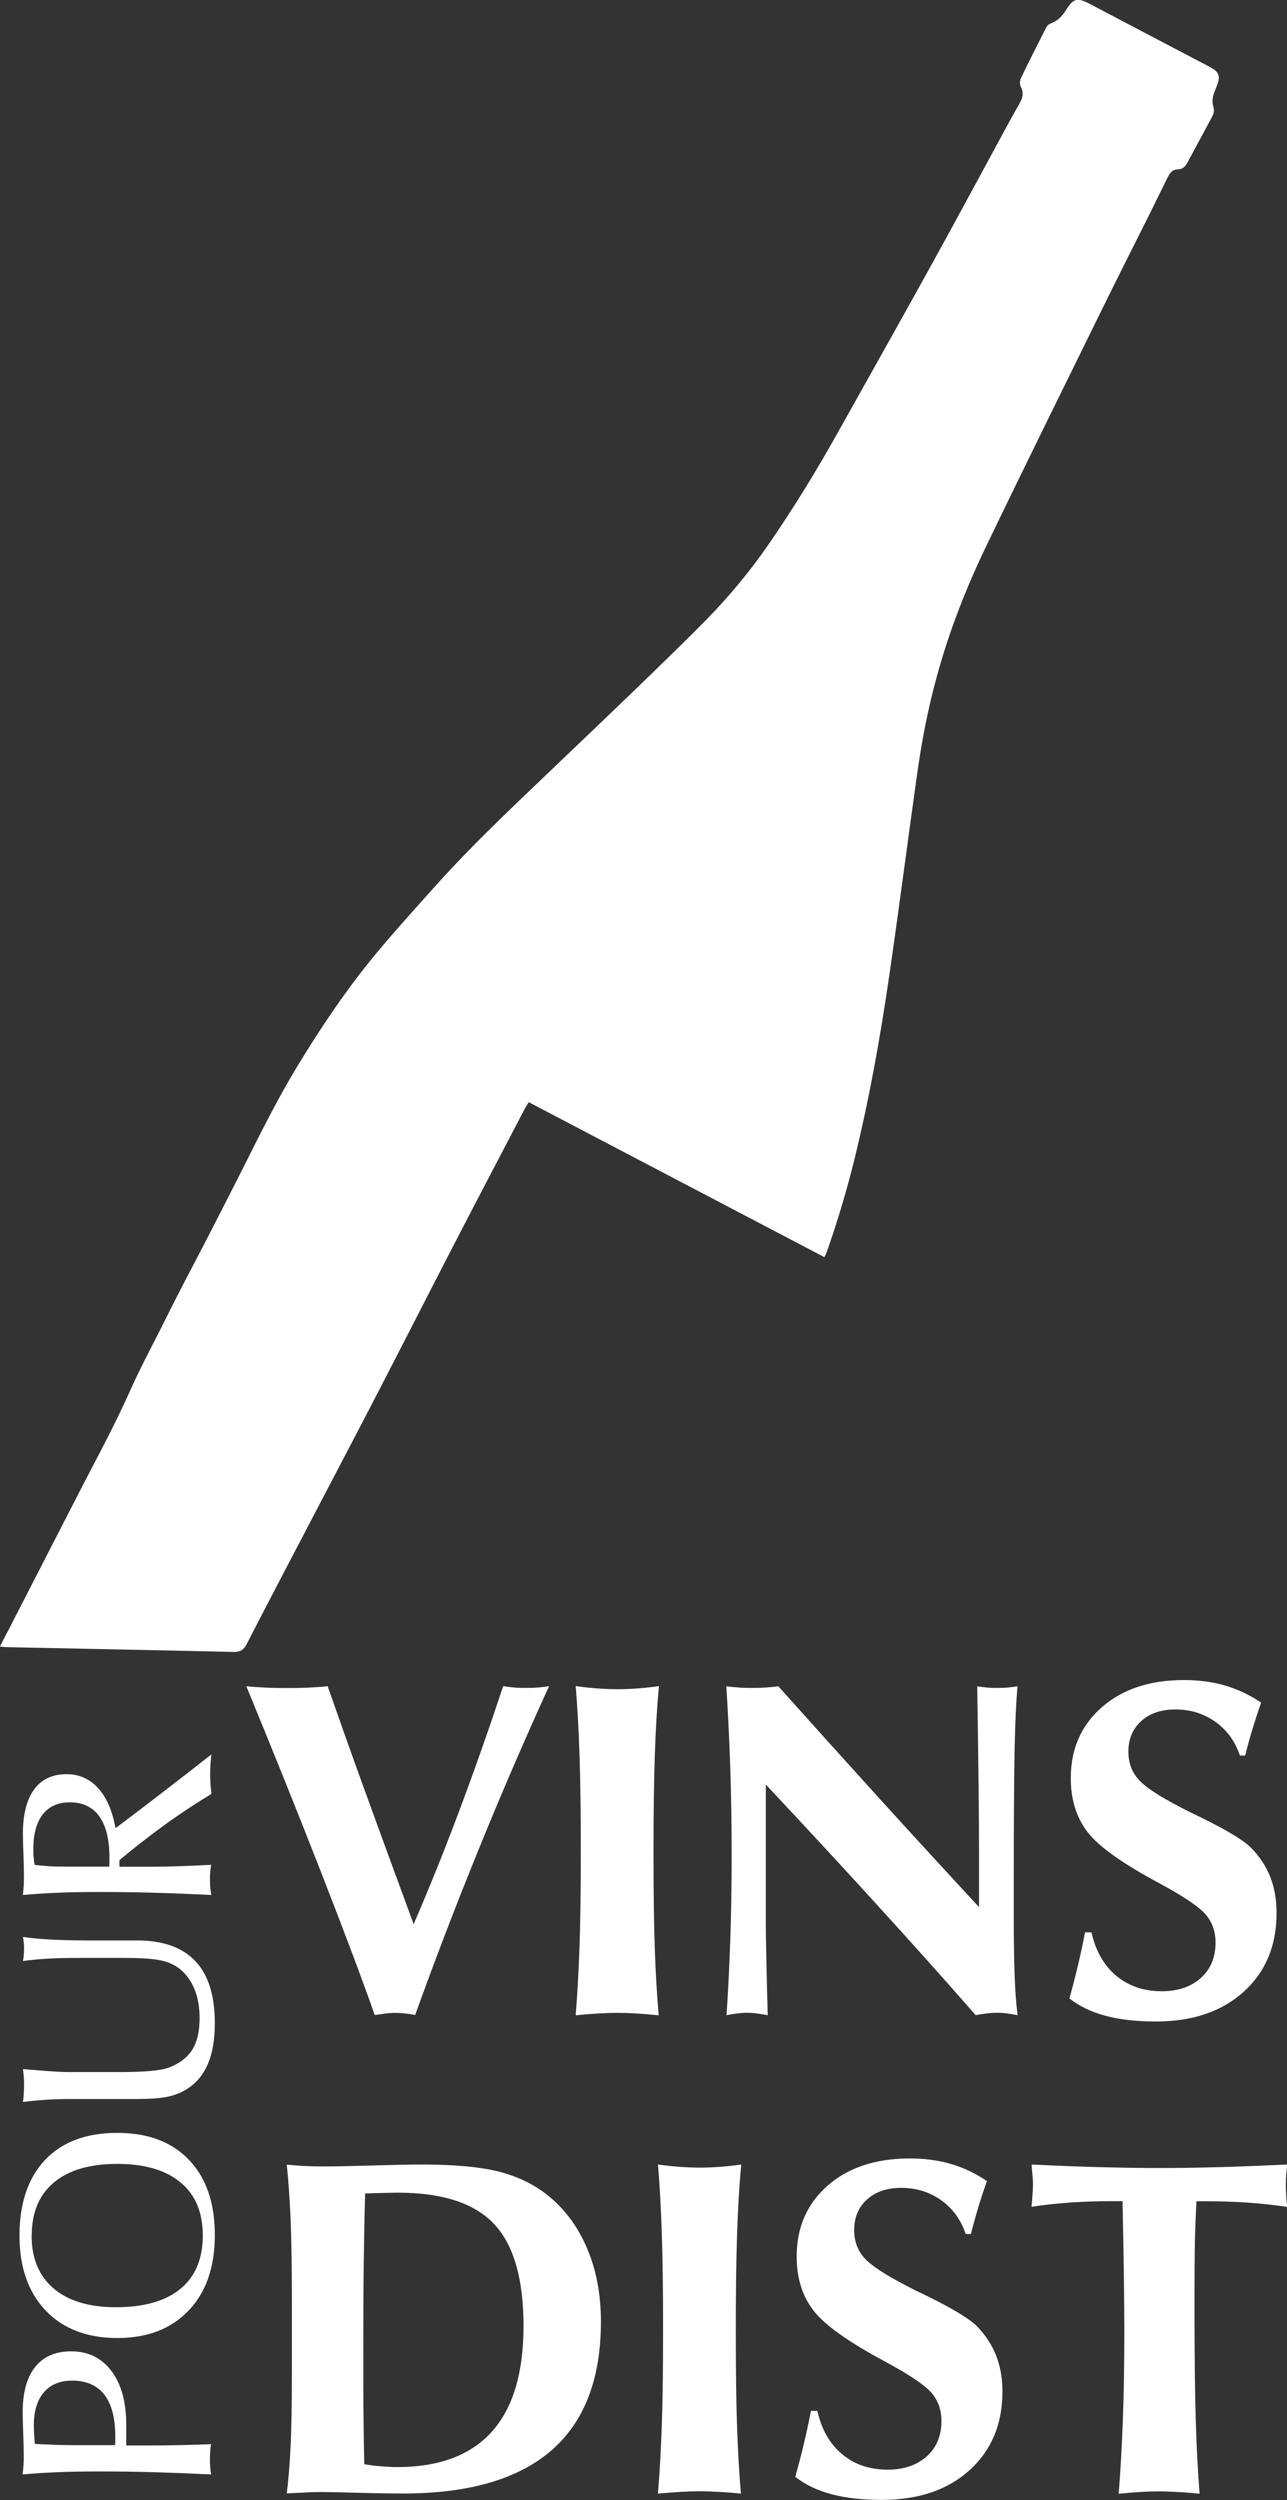 <?xml version="1.0" encoding="UTF-8"?><svg id="Calque_3" xmlns="http://www.w3.org/2000/svg" viewBox="0 0 120.9 234.74"><rect x="0" y="0" width="120.9" height="234.74" fill="#333333" stroke="none"/><defs><style>.cls-1,.cls-2{fill:#fff;}.cls-2{fill-rule:evenodd;}</style></defs><path class="cls-2" d="m0,154.6c.34-.68.63-1.24.93-1.81,2.05-4,4.11-7.99,6.16-11.99,1.74-3.41,3.6-6.77,5.15-10.26,1.07-2.39,2.32-4.66,3.47-7,1.16-2.34,2.4-4.65,3.6-6.97,1.2-2.33,2.39-4.65,3.57-6.99,1.62-3.23,3.23-6.47,5.11-9.56,2.23-3.66,4.62-7.21,7.36-10.51,1.73-2.08,3.56-4.09,5.36-6.11,2.55-2.86,5.28-5.55,8.04-8.2,2.4-2.3,4.81-4.6,7.22-6.9,1.73-1.66,3.47-3.32,5.2-5,1.75-1.71,3.52-3.41,5.23-5.16,2.13-2.18,4.08-4.53,5.81-7.04,2.35-3.41,4.51-6.93,6.53-10.55,2.91-5.21,5.85-10.41,8.73-15.63,2.44-4.41,4.82-8.85,7.23-13.28.36-.67.74-1.33,1.11-1.99.26-.48.38-.95.09-1.49-.11-.21-.11-.58,0-.81.77-1.61,1.58-3.2,2.39-4.79.08-.15.25-.3.42-.36.64-.23,1.07-.68,1.42-1.24.71-1.14,1.07-1.21,2.27-.58,3.47,1.83,6.95,3.65,10.42,5.47.38.2.77.39,1.13.61.5.31.65.72.47,1.29-.09.29-.22.58-.33.87-.18.45-.25.92-.11,1.4.11.35.04.64-.12.95-.77,1.42-1.53,2.85-2.3,4.27-.2.37-.43.65-.92.66-.55.01-.81.45-1.02.89-.55,1.11-1.09,2.22-1.64,3.33-1.48,2.96-2.97,5.9-4.43,8.87-3.65,7.43-7.32,14.84-10.91,22.3-1.87,3.88-3.44,7.89-4.59,12.06-.86,3.1-1.47,6.25-1.91,9.43-.88,6.26-1.69,12.54-2.6,18.8-.84,5.77-1.86,11.5-3.25,17.17-.73,2.98-1.61,5.92-2.63,8.82-.05.15-.13.29-.22.47-9.26-4.85-18.48-9.68-27.77-14.55-.15.24-.27.43-.38.63-2.25,4.3-4.5,8.59-6.73,12.9-2.27,4.39-4.51,8.8-6.79,13.2-1.92,3.72-3.87,7.42-5.81,11.13-2.27,4.34-4.55,8.68-6.79,13.03-.3.58-.64.74-1.27.73-7.09-.17-14.18-.3-21.27-.45-.16,0-.32-.03-.59-.05Z"/><path class="cls-1" d="m35.2,189.2c-1.19-3.39-2.85-7.8-4.97-13.23-2.12-5.43-4.48-11.31-7.09-17.64.59.06,1.2.1,1.82.13.63.03,1.3.04,2.02.04s1.37-.01,2-.04c.62-.03,1.23-.07,1.8-.13.96,2.75,2.09,5.95,3.41,9.58,1.32,3.64,2.87,7.89,4.67,12.76,1.44-3.33,2.86-6.85,4.26-10.58,1.4-3.72,2.78-7.65,4.15-11.77.34.06.68.1,1.02.13.34.03.71.04,1.1.04s.8-.01,1.16-.04c.36-.03.7-.07,1.03-.13-2.31,5.06-4.52,10.17-6.61,15.32-2.1,5.15-4.09,10.33-5.97,15.56-.34-.07-.67-.12-.98-.15-.32-.03-.62-.05-.92-.05s-.58.02-.89.06c-.32.04-.65.09-1,.14Z"/><path class="cls-1" d="m54.08,189.22c.16-1.99.28-4.13.36-6.43.08-2.3.12-5.29.12-8.99s-.04-6.58-.12-9c-.08-2.42-.2-4.58-.36-6.48.65.09,1.3.16,1.95.21.66.05,1.31.08,1.98.08s1.32-.03,1.97-.08c.65-.05,1.29-.12,1.92-.21-.18,1.93-.31,4.11-.39,6.54-.08,2.43-.12,5.41-.12,8.95,0,3.84.04,6.9.12,9.18.08,2.27.2,4.35.37,6.24-.72-.07-1.4-.13-2.04-.17-.64-.04-1.25-.06-1.82-.06-.6,0-1.23.02-1.87.06-.64.04-1.33.09-2.06.17Z"/><path class="cls-1" d="m68.25,189.22c.15-2.16.26-4.5.35-7,.09-2.5.13-5.22.13-8.15,0-2.77-.04-5.47-.13-8.11-.09-2.63-.21-5.17-.37-7.62.37.04.75.08,1.15.11.4.03.83.04,1.3.04s.88-.01,1.28-.04.78-.06,1.15-.12c3.08,3.44,6.19,6.89,9.33,10.35,3.14,3.46,6.32,6.92,9.53,10.39v-5.32c0-.99-.01-2.9-.04-5.74-.03-2.84-.07-6.07-.13-9.67.28.04.57.08.88.11.31.03.63.04.97.04.38,0,.73-.01,1.05-.04.32-.03.61-.07.89-.11-.13,1.28-.22,3.26-.28,5.93-.05,2.67-.08,6.98-.08,12.91v2.5c0,2.41.03,4.33.08,5.74.05,1.41.14,2.68.28,3.8-.35-.07-.69-.13-1-.17-.32-.04-.63-.06-.94-.06s-.61.02-.94.06c-.33.04-.68.09-1.05.17-2.81-3.21-5.82-6.58-9.03-10.1-3.21-3.53-6.77-7.38-10.69-11.56v13.21c0,.54.01,1.59.05,3.13.03,1.55.07,3.32.13,5.32-.38-.07-.73-.13-1.04-.17-.31-.04-.61-.06-.91-.06-.28,0-.58.02-.89.06-.32.04-.66.09-1.03.17Z"/><path class="cls-1" d="m100.45,187.67c.27-.93.52-1.91.77-2.95.25-1.04.49-2.13.71-3.28h.6c.4,1.75,1.17,3.11,2.33,4.08,1.16.96,2.58,1.45,4.27,1.45,1.53,0,2.76-.42,3.68-1.25.92-.83,1.38-1.94,1.38-3.32,0-1-.29-1.86-.88-2.58-.59-.72-2.02-1.7-4.31-2.94-3.5-1.87-5.78-3.48-6.83-4.85-1.05-1.36-1.58-3.05-1.58-5.07,0-2.74.97-4.96,2.92-6.66,1.94-1.7,4.51-2.55,7.71-2.55,1.4,0,2.69.17,3.88.52,1.18.35,2.31.88,3.37,1.6-.31.88-.59,1.74-.84,2.57-.25.83-.47,1.63-.66,2.4h-.49c-.46-1.34-1.22-2.4-2.31-3.17-1.08-.77-2.34-1.16-3.76-1.16-1.32,0-2.39.36-3.2,1.09-.81.73-1.21,1.69-1.21,2.88,0,1,.3,1.86.91,2.56.6.71,1.94,1.6,4.02,2.67.46.25,1.12.58,1.99.99,2.41,1.19,3.95,2.13,4.62,2.81.81.84,1.41,1.76,1.8,2.76.39,1,.58,2.12.58,3.36,0,3.06-1.03,5.53-3.09,7.39-2.06,1.86-4.81,2.79-8.26,2.79-1.81,0-3.38-.18-4.7-.53-1.32-.35-2.45-.89-3.38-1.61Z"/><path class="cls-1" d="m26.94,234.14c.16-1.31.28-2.8.36-4.46.08-1.66.12-3.97.12-6.93v-6.47c0-3.34-.04-5.96-.12-7.87-.08-1.91-.2-3.62-.36-5.16.57.06,1.15.1,1.71.13.57.03,1.17.04,1.8.04.96,0,2.46-.03,4.52-.09,2.05-.06,3.62-.09,4.71-.09,3.02,0,5.4.22,7.15.66,1.75.44,3.28,1.17,4.57,2.19,1.62,1.28,2.87,2.95,3.74,5,.88,2.05,1.31,4.35,1.31,6.9,0,5.37-1.55,9.41-4.66,12.1-3.11,2.69-7.75,4.04-13.93,4.04-1.1,0-2.51-.02-4.22-.07-1.71-.04-2.86-.07-3.47-.07s-1.41.03-2.45.09c-.35.02-.62.03-.8.04Zm7.27-2.76c.56.09,1.1.16,1.62.2.52.04,1.01.07,1.47.07,3.95,0,6.91-1.11,8.9-3.32,1.99-2.22,2.98-5.52,2.98-9.93s-.92-7.62-2.77-9.58c-1.85-1.96-4.87-2.94-9.06-2.94-.28,0-.9.02-1.86.04-.5.01-.9.03-1.19.04-.06,2-.1,4.16-.13,6.48-.03,2.32-.04,4.89-.04,7.72,0,3,0,5.29.02,6.85.01,1.56.04,3.02.07,4.37Z"/><path class="cls-1" d="m61.81,234.14c.16-1.99.28-4.13.36-6.43.08-2.3.12-5.29.12-8.99s-.04-6.58-.12-9c-.08-2.42-.2-4.58-.36-6.48.65.09,1.3.16,1.95.21.65.05,1.31.08,1.98.08s1.32-.03,1.97-.08c.65-.05,1.29-.12,1.92-.21-.18,1.93-.31,4.11-.39,6.54-.08,2.43-.12,5.41-.12,8.94,0,3.84.04,6.9.12,9.18.08,2.27.2,4.35.36,6.24-.72-.07-1.4-.13-2.04-.16-.64-.04-1.25-.06-1.82-.06-.6,0-1.23.02-1.87.06-.64.04-1.33.09-2.06.16Z"/><path class="cls-1" d="m74.7,232.6c.26-.93.52-1.91.77-2.95.25-1.04.49-2.13.71-3.28h.6c.4,1.75,1.17,3.11,2.33,4.07,1.16.97,2.58,1.45,4.27,1.45,1.53,0,2.76-.42,3.68-1.25.92-.83,1.38-1.94,1.38-3.32,0-1-.29-1.86-.88-2.58-.59-.72-2.02-1.7-4.31-2.94-3.5-1.87-5.78-3.48-6.83-4.85-1.05-1.36-1.58-3.05-1.58-5.07,0-2.74.97-4.96,2.91-6.66,1.94-1.7,4.51-2.55,7.71-2.55,1.4,0,2.69.17,3.88.52,1.18.35,2.31.88,3.37,1.6-.31.88-.59,1.74-.84,2.57-.25.83-.47,1.63-.66,2.4h-.49c-.46-1.34-1.23-2.4-2.31-3.17-1.08-.77-2.34-1.16-3.76-1.16-1.33,0-2.39.36-3.2,1.09-.81.73-1.21,1.69-1.21,2.88,0,1,.3,1.85.91,2.56.6.71,1.94,1.6,4.02,2.67.46.25,1.12.58,1.99.99,2.41,1.19,3.95,2.13,4.62,2.81.81.84,1.41,1.76,1.8,2.76.39,1,.59,2.12.59,3.36,0,3.06-1.03,5.52-3.09,7.39-2.06,1.86-4.81,2.79-8.26,2.79-1.81,0-3.38-.18-4.7-.53-1.32-.35-2.45-.89-3.38-1.61Z"/><path class="cls-1" d="m105.09,234.14c.18-2.27.31-4.66.4-7.18.09-2.52.13-5.26.13-8.24,0-1.02-.02-2.6-.04-4.76-.03-2.16-.07-4.58-.13-7.28h-.95c-1.38,0-2.71.04-3.98.13-1.27.09-2.47.22-3.62.4.01-.16.04-.48.08-.96.04-.48.06-.87.06-1.16s-.03-.73-.09-1.3c-.02-.24-.03-.42-.04-.55,2.44.12,4.63.2,6.55.25,1.92.05,3.74.08,5.44.08s3.55-.03,5.49-.08c1.94-.05,4.11-.14,6.53-.25-.03.28-.06.58-.09.91-.03.32-.04.64-.04.95s.01.66.03,1c.02.35.05.72.1,1.12-1.18-.18-2.4-.31-3.67-.4-1.27-.09-2.59-.13-3.97-.13h-.88c-.07,1.15-.12,2.39-.15,3.73-.03,1.34-.04,3.33-.04,5.99,0,4.68.04,8.31.12,10.89.08,2.58.2,4.86.36,6.85-.72-.07-1.4-.13-2.04-.16-.64-.04-1.25-.06-1.82-.06s-1.17.02-1.78.06c-.61.04-1.26.09-1.93.16Z"/><path class="cls-1" d="m19.83,232.34c-1.79-.09-3.57-.16-5.32-.21-1.75-.05-3.49-.07-5.21-.07-1.47,0-2.78.02-3.96.07s-2.24.12-3.21.21c.03-.29.06-.58.08-.89.02-.31.02-.62.02-.94,0-.52-.02-1.22-.05-2.1-.03-.88-.05-1.51-.05-1.89,0-1.87.39-3.29,1.17-4.27.78-.98,1.91-1.47,3.39-1.47,1.59,0,2.85.62,3.78,1.85.93,1.23,1.39,2.92,1.39,5.07,0,.47,0,.85,0,1.12,0,.28,0,.54,0,.8h2.16c.92,0,1.87-.01,2.83-.03.96-.02,1.96-.05,2.98-.09-.04.19-.07.41-.08.64-.02.23-.03.49-.03.78,0,.3.01.57.03.79.02.23.05.44.08.63Zm-9.02-2.72c0-.09.01-.2.02-.32,0-.12,0-.29,0-.52,0-1.73-.34-3.03-1.02-3.92-.68-.88-1.69-1.33-3.03-1.33-1.14,0-2.02.36-2.65,1.09-.63.73-.95,1.75-.95,3.06,0,.18,0,.43.02.74.01.31.04.66.07,1.05.67.04,1.31.07,1.91.09.6.02,1.13.03,1.6.03h4.03Z"/><path class="cls-1" d="m20.18,209.88c0,2.99-.82,5.35-2.46,7.07-1.64,1.72-3.87,2.58-6.7,2.58s-5.09-.86-6.73-2.58c-1.64-1.72-2.46-4.07-2.46-7.05s.8-5.41,2.41-7.1c1.61-1.69,3.87-2.53,6.77-2.53s5.12.84,6.74,2.53c1.62,1.69,2.43,4.05,2.43,7.07Zm-17.21.03c0,2.14.69,3.8,2.07,4.97,1.38,1.17,3.33,1.76,5.84,1.76,2.65,0,4.67-.58,6.07-1.73,1.4-1.15,2.1-2.82,2.1-5s-.69-3.82-2.08-4.98c-1.39-1.16-3.37-1.75-5.95-1.75s-4.57.58-5.96,1.75c-1.39,1.16-2.08,2.82-2.08,4.98Z"/><path class="cls-1" d="m2.16,197.35c.03-.23.06-.47.07-.73.02-.26.03-.53.03-.81s0-.56-.03-.81c-.02-.25-.04-.49-.07-.72,1.08.09,1.98.16,2.7.21.72.05,1.32.07,1.78.07h4.55c1.23,0,2.23-.04,3-.11.77-.07,1.35-.18,1.74-.34.99-.39,1.7-.95,2.15-1.68.45-.73.67-1.71.67-2.94,0-.89-.12-1.7-.37-2.42-.25-.72-.62-1.34-1.11-1.85-.48-.5-1.08-.85-1.8-1.06-.72-.21-1.96-.32-3.73-.32h-4.35c-1.13,0-2.11.02-2.93.07-.83.05-1.59.12-2.3.22.03-.18.06-.36.07-.54.02-.18.03-.38.03-.59s0-.42-.03-.61c-.02-.19-.04-.36-.07-.52.74.11,1.63.19,2.67.25,1.04.05,2.25.08,3.62.08h4.42c2.44,0,4.26.65,5.48,1.94,1.22,1.29,1.83,3.23,1.83,5.81,0,1.52-.21,2.8-.64,3.82-.43,1.02-1.08,1.81-1.95,2.36-.53.35-1.14.59-1.82.74-.68.15-1.72.22-3.12.22h-6.04c-.82,0-1.59.02-2.33.07-.74.05-1.44.12-2.12.21Z"/><path class="cls-1" d="m14.01,175.28c.76,0,1.59-.01,2.51-.04.92-.03,2.02-.07,3.32-.14-.04.19-.07.41-.09.64-.02.23-.03.49-.03.78s.01.55.04.78c.02.22.05.43.09.63-1.79-.09-3.56-.16-5.32-.21-1.76-.05-3.52-.07-5.29-.07-1.4,0-2.68.02-3.83.07-1.15.05-2.24.12-3.26.21.03-.29.06-.58.08-.88.02-.3.02-.61.02-.93,0-.52-.02-1.22-.05-2.09-.03-.87-.05-1.48-.05-1.83,0-1.82.35-3.21,1.05-4.17.7-.96,1.71-1.44,3.05-1.44,1.19,0,2.18.44,2.97,1.31.79.87,1.34,2.13,1.63,3.76,1.52-1.14,3.02-2.28,4.52-3.44,1.5-1.15,3-2.32,4.49-3.49-.04.34-.07.66-.09.98-.02.32-.03.62-.03.9s.01.57.03.86c.02.3.05.62.09.97-1.49.9-2.96,1.87-4.39,2.91-1.44,1.04-2.85,2.14-4.25,3.31v.62h2.82Zm-3.75,0c0-.1.02-.22.02-.34,0-.13,0-.3,0-.53,0-1.69-.32-2.98-.95-3.86-.63-.88-1.56-1.32-2.78-1.32-1.09,0-1.94.38-2.53,1.13-.59.75-.89,1.84-.89,3.24,0,.27,0,.53.03.78.02.25.05.49.09.72.43.06.88.1,1.35.13.47.03,1.11.04,1.92.04h3.73Z"/></svg>